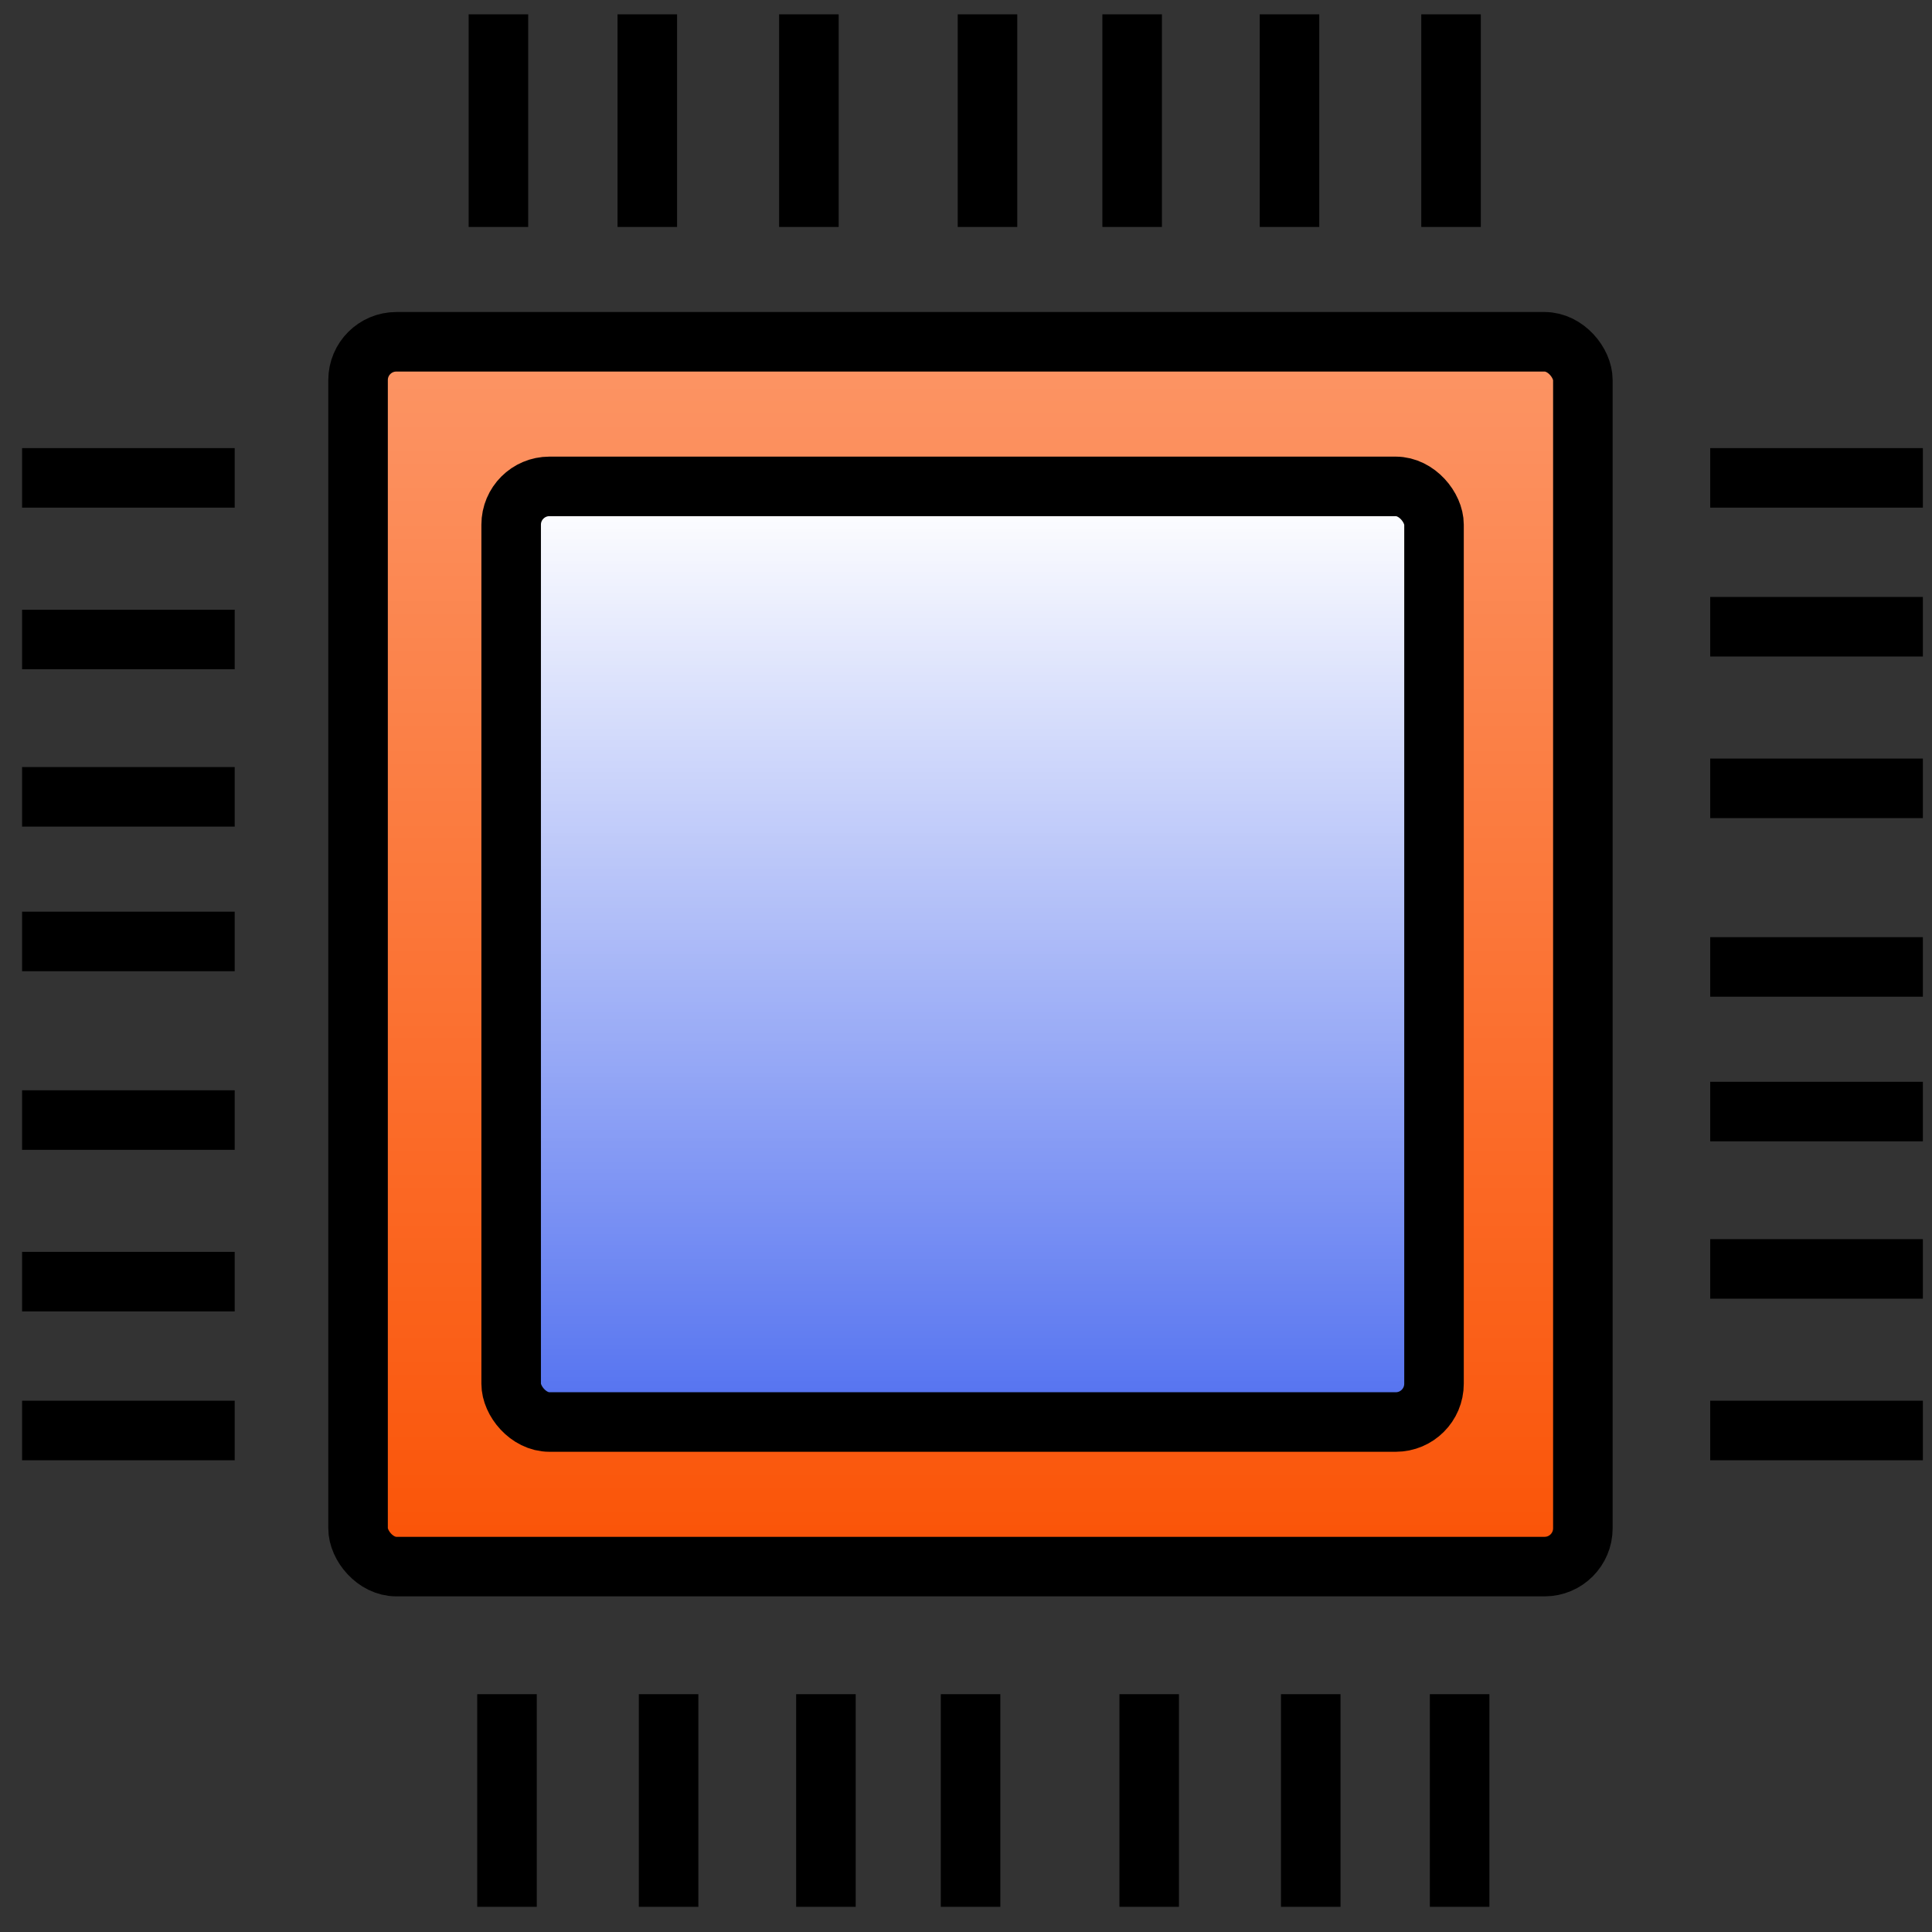 <svg width="66" height="66" viewBox="0 0 66 66" fill="none" xmlns="http://www.w3.org/2000/svg">
<rect x="0" y="0" width="66" height="66" fill="#333333" stroke="none"/>
<rect x="12.398" y="11.733" width="41.761" height="41.427" fill="#FA5407"/>
<rect x="12.398" y="11.733" width="41.761" height="41.427" fill="url(#paint0_linear)"/>
<rect x="17.887" y="17.02" width="30.719" height="31.187" fill="#5472F0"/>
<rect x="17.887" y="17.02" width="30.719" height="31.187" fill="url(#paint1_linear)"/>
<rect x="12.232" y="11.676" width="41.841" height="41.841" rx="1.308" stroke="black" stroke-width="2.034"/>
<rect x="17.462" y="16.616" width="31.526" height="31.962" rx="1.308" stroke="black" stroke-width="2.034"/>
<path d="M17.32 65.14L17.32 57.876" stroke="black" stroke-width="2.034"/>
<path d="M22.84 65.14L22.84 57.876" stroke="black" stroke-width="2.034"/>
<path d="M28.215 65.14L28.215 57.876" stroke="black" stroke-width="2.034"/>
<path d="M33.156 65.14L33.156 57.876" stroke="black" stroke-width="2.034"/>
<path d="M39.258 65.14L39.258 57.876" stroke="black" stroke-width="2.034"/>
<path d="M44.777 65.14L44.777 57.876" stroke="black" stroke-width="2.034"/>
<path d="M49.863 65.14L49.863 57.876" stroke="black" stroke-width="2.034"/>
<path d="M65.688 48.868H58.423" stroke="black" stroke-width="2.034"/>
<path d="M65.688 43.348H58.423" stroke="black" stroke-width="2.034"/>
<path d="M65.688 37.973H58.423" stroke="black" stroke-width="2.034"/>
<path d="M65.688 33.032H58.423" stroke="black" stroke-width="2.034"/>
<path d="M65.688 26.931H58.423" stroke="black" stroke-width="2.034"/>
<path d="M65.688 21.41H58.423" stroke="black" stroke-width="2.034"/>
<path d="M65.688 16.325H58.423" stroke="black" stroke-width="2.034"/>
<path d="M49.57 0.489L49.57 7.753" stroke="black" stroke-width="2.034"/>
<path d="M44.051 0.489L44.051 7.753" stroke="black" stroke-width="2.034"/>
<path d="M38.676 0.489L38.676 7.753" stroke="black" stroke-width="2.034"/>
<path d="M33.734 0.489L33.734 7.753" stroke="black" stroke-width="2.034"/>
<path d="M27.633 0.489L27.633 7.753" stroke="black" stroke-width="2.034"/>
<path d="M22.113 0.489L22.113 7.753" stroke="black" stroke-width="2.034"/>
<path d="M17.027 0.489L17.027 7.753" stroke="black" stroke-width="2.034"/>
<path d="M0.754 16.325L8.018 16.325" stroke="black" stroke-width="2.034"/>
<path d="M0.754 21.846L8.018 21.846" stroke="black" stroke-width="2.034"/>
<path d="M0.754 27.221L8.018 27.221" stroke="black" stroke-width="2.034"/>
<path d="M0.754 32.161L8.018 32.161" stroke="black" stroke-width="2.034"/>
<path d="M0.754 38.263L8.018 38.263" stroke="black" stroke-width="2.034"/>
<path d="M0.754 43.783L8.018 43.783" stroke="black" stroke-width="2.034"/>
<path d="M0.754 48.868L8.018 48.868" stroke="black" stroke-width="2.034"/>
<defs>
<linearGradient id="paint0_linear" x1="33.279" y1="-55.6" x2="33.279" y2="53.16" gradientUnits="userSpaceOnUse">
<stop stop-color="white"/>
<stop offset="1" stop-color="white" stop-opacity="0"/>
</linearGradient>
<linearGradient id="paint1_linear" x1="33.246" y1="17.02" x2="33.246" y2="48.208" gradientUnits="userSpaceOnUse">
<stop stop-color="white"/>
<stop offset="1" stop-color="white" stop-opacity="0"/>
</linearGradient>
</defs>
</svg>

